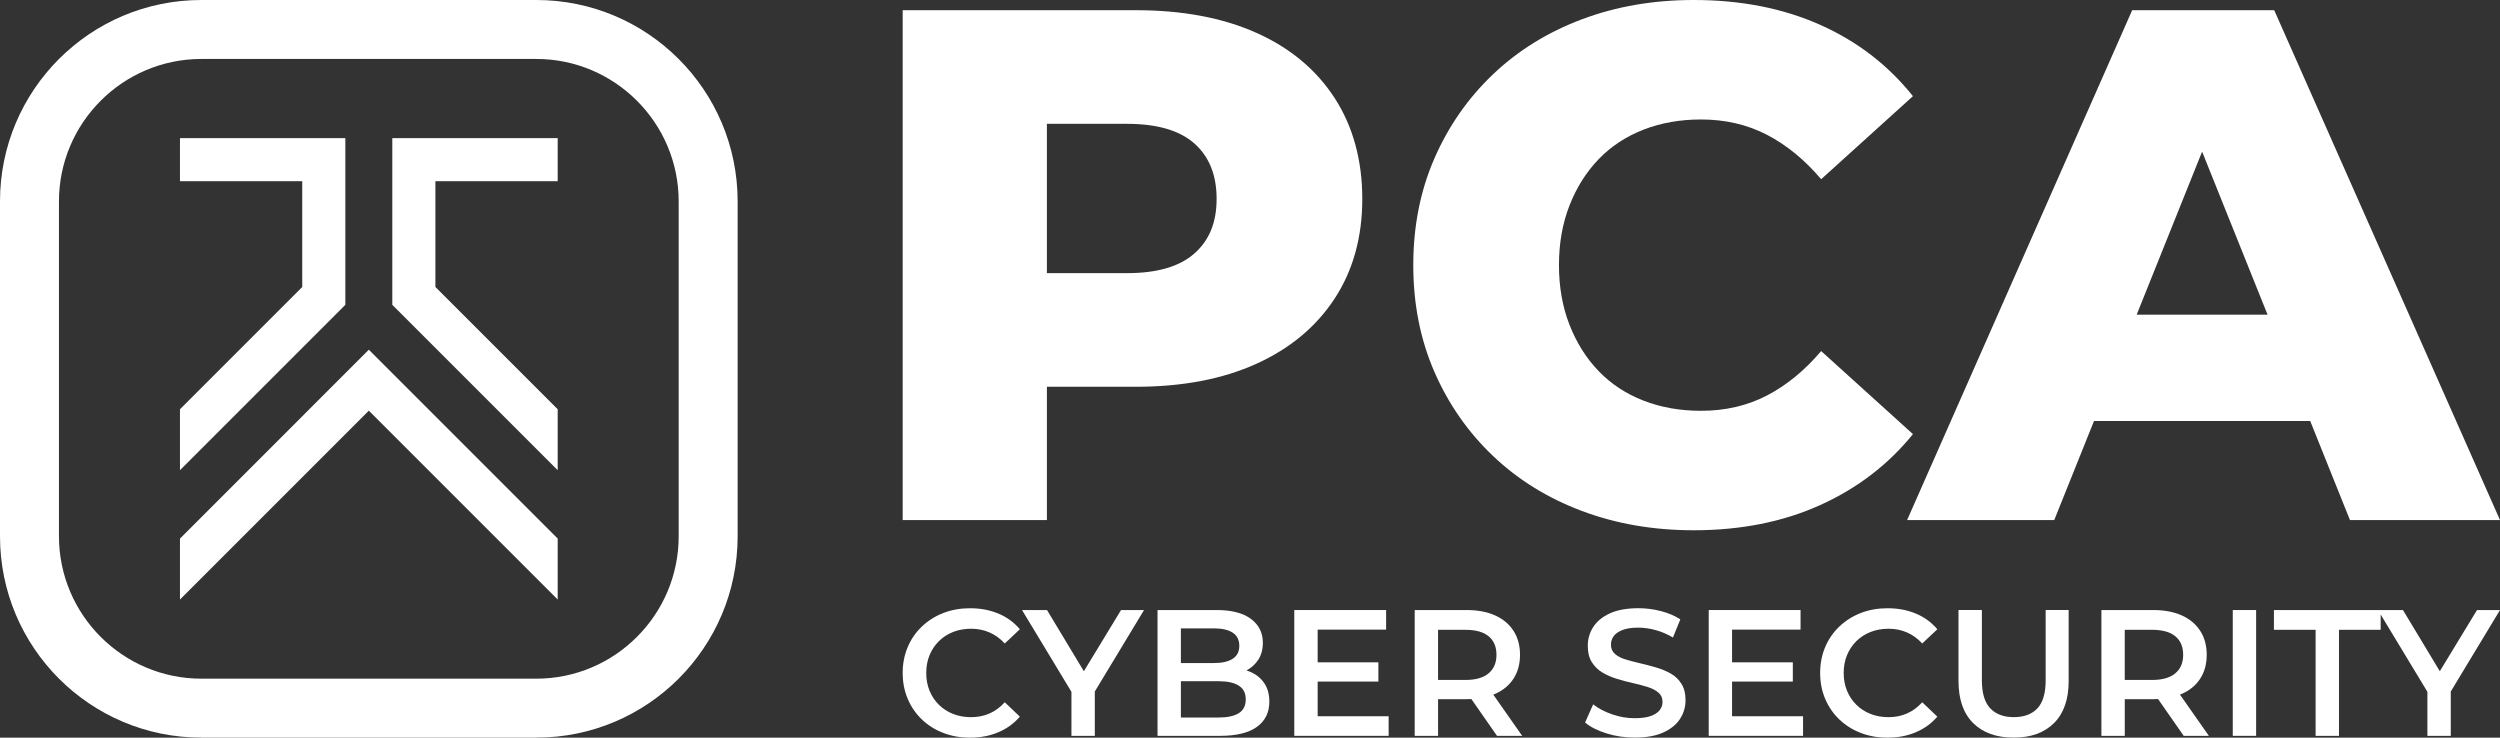 <?xml version="1.0" encoding="UTF-8"?><svg id="Layer_1" xmlns="http://www.w3.org/2000/svg" viewBox="0 0 1656.3 488.7"><rect x="0" y="0" width="1656.3" height="488.7" fill="#333333" stroke="none"/><defs><style>.cls-1{fill:#fff;}</style></defs><path class="cls-1" d="M355.29,0h-221.88C59.73,0,0,59.73,0,133.41v221.88C0,428.97,59.73,488.7,133.41,488.7h221.88c73.68,0,133.41-59.73,133.41-133.41v-221.88C488.7,59.73,428.97,0,355.29,0ZM449.64,355.29c0,52.02-42.32,94.35-94.35,94.35h-221.88c-52.02,0-94.35-42.32-94.35-94.35v-221.88c0-52.02,42.32-94.35,94.35-94.35h221.88c52.02,0,94.35,42.32,94.35,94.35v221.88Z"/><polygon class="cls-1" points="119.23 356.82 119.23 397.2 244.35 272.07 369.48 397.2 369.48 356.82 244.35 231.69 119.23 356.82"/><polygon class="cls-1" points="259.91 91.51 259.91 120.06 259.91 201.95 369.48 311.52 369.48 271.14 288.46 190.13 288.46 120.06 369.48 120.06 369.48 91.51 288.46 91.51 259.91 91.51"/><polygon class="cls-1" points="228.8 120.06 228.8 91.51 200.24 91.51 119.23 91.51 119.23 120.06 200.24 120.06 200.24 190.13 119.23 271.14 119.23 311.52 228.8 201.95 228.8 120.06"/><path class="cls-1" d="M693.59,256.24h58.87c30.88,0,57.5-5.07,79.86-15.2,22.36-10.13,39.65-24.53,51.88-43.19,12.22-18.65,18.34-40.69,18.34-66.11s-6.12-48.01-18.34-66.83c-12.23-18.82-29.52-33.21-51.88-43.19-22.36-9.97-48.98-14.96-79.86-14.96h-154.42v337.79h95.55v-88.31ZM693.59,82.04h53.08c19.94,0,34.82,4.34,44.64,13.03,9.81,8.69,14.72,20.92,14.72,36.67s-4.91,27.51-14.72,36.19c-9.82,8.69-24.69,13.03-44.64,13.03h-53.08v-98.93Z"/><path class="cls-1" d="M1267.36,287.61l-60.8-55.01c-10.94,12.87-22.92,22.68-35.95,29.44-13.03,6.76-27.59,10.13-43.67,10.13-13.84,0-26.54-2.25-38.12-6.76-11.58-4.5-21.47-11.02-29.68-19.54-8.2-8.52-14.64-18.74-19.3-30.64-4.67-11.9-7-25.09-7-39.57s2.33-27.66,7-39.57c4.66-11.9,11.1-22.12,19.3-30.64,8.2-8.52,18.1-15.03,29.68-19.54,11.58-4.5,24.29-6.76,38.12-6.76,16.08,0,30.64,3.38,43.67,10.13,13.03,6.76,25.01,16.57,35.95,29.44l60.8-55.01c-16.41-20.58-36.92-36.35-61.53-47.29C1181.22,5.47,1153.31,0,1122.11,0c-26.71,0-51.39,4.27-74.07,12.79-22.68,8.53-42.31,20.67-58.87,36.43-16.57,15.77-29.52,34.34-38.85,55.74-9.33,21.4-13.99,44.96-13.99,70.69s4.66,49.3,13.99,70.7c9.33,21.4,22.27,39.98,38.85,55.74,16.57,15.77,36.19,27.91,58.87,36.43,22.68,8.52,47.37,12.79,74.07,12.79,31.2,0,59.11-5.55,83.72-16.65,24.61-11.1,45.12-26.78,61.53-47.05Z"/><path class="cls-1" d="M1556.89,344.55h99.41L1506.71,6.76h-94.1l-149.11,337.79h97.48l26.34-65.63h143.24l26.34,65.63ZM1415.59,208.47l43.35-108.01,43.35,108.01h-86.69Z"/><path class="cls-1" d="M622.04,424.76c2.66-2.62,5.79-4.64,9.41-6.07,3.61-1.43,7.6-2.14,11.97-2.14s8.41.81,12.14,2.44c3.73,1.63,7.1,4.07,10.12,7.32l10-9.41c-3.89-4.6-8.65-8.08-14.29-10.42-5.64-2.34-11.87-3.51-18.69-3.51-6.43,0-12.34,1.05-17.74,3.16-5.4,2.1-10.12,5.08-14.17,8.93-4.05,3.85-7.19,8.39-9.41,13.63-2.22,5.24-3.33,10.95-3.33,17.15s1.11,11.91,3.33,17.15c2.22,5.24,5.34,9.78,9.35,13.63,4.01,3.85,8.73,6.83,14.17,8.93,5.44,2.1,11.33,3.16,17.68,3.16,6.91,0,13.18-1.19,18.81-3.57,5.63-2.38,10.4-5.83,14.29-10.36l-10-9.53c-3.02,3.33-6.39,5.82-10.12,7.44-3.73,1.63-7.78,2.44-12.14,2.44s-8.36-.71-11.97-2.14c-3.61-1.43-6.75-3.45-9.41-6.07-2.66-2.62-4.72-5.72-6.19-9.29-1.47-3.57-2.2-7.5-2.2-11.79s.73-8.22,2.2-11.79c1.47-3.57,3.53-6.67,6.19-9.29Z"/><polygon class="cls-1" points="742.71 404.16 718.08 444.71 693.66 404.16 677.11 404.16 709.85 458.34 709.85 487.51 725.33 487.51 725.33 458.14 757.95 404.16 742.71 404.16"/><path class="cls-1" d="M828.8,445.3c-.95-.43-1.93-.81-2.95-1.14,3.19-1.69,5.76-4,7.71-6.96,2.06-3.13,3.1-6.92,3.1-11.37,0-6.59-2.62-11.85-7.86-15.78-5.24-3.93-12.86-5.89-22.86-5.89h-39.05v83.35h41.44c10.79,0,18.93-1.98,24.41-5.95,5.48-3.97,8.22-9.53,8.22-16.67,0-4.84-1.09-8.89-3.27-12.15-2.18-3.25-5.14-5.73-8.87-7.44ZM804.27,416.31c5.4,0,9.54.95,12.44,2.86,2.9,1.9,4.35,4.8,4.35,8.69s-1.45,6.67-4.35,8.57c-2.9,1.9-7.05,2.86-12.44,2.86h-21.91v-22.98h21.91ZM820.7,472.51c-3.1,1.91-7.54,2.86-13.34,2.86h-25v-24.05h25c5.79,0,10.24.97,13.34,2.92,3.1,1.95,4.64,4.98,4.64,9.11s-1.55,7.26-4.64,9.17Z"/><polygon class="cls-1" points="872.97 451.55 913.21 451.55 913.21 438.81 872.97 438.81 872.97 417.14 918.33 417.14 918.33 404.16 857.49 404.16 857.49 487.51 920 487.51 920 474.53 872.97 474.53 872.97 451.55"/><path class="cls-1" d="M990.55,459.71c5.28-2.34,9.35-5.72,12.2-10.12,2.86-4.41,4.29-9.66,4.29-15.78s-1.43-11.39-4.29-15.84c-2.86-4.45-6.93-7.86-12.2-10.24-5.28-2.38-11.61-3.57-18.99-3.57h-34.29v83.35h15.48v-24.29h18.81c1.11,0,2.19-.04,3.25-.09l16.99,24.38h16.67l-19.14-27.31c.41-.16.82-.32,1.22-.49ZM986.26,421.55c3.45,2.86,5.18,6.95,5.18,12.26s-1.73,9.33-5.18,12.26c-3.45,2.94-8.59,4.41-15.42,4.41h-18.1v-33.22h18.1c6.83,0,11.97,1.43,15.42,4.29Z"/><path class="cls-1" d="M1106.99,446.31c-2.9-1.67-6.11-3.02-9.64-4.05-3.53-1.03-7.08-1.97-10.66-2.8-3.57-.83-6.81-1.69-9.7-2.56-2.9-.87-5.24-2.08-7.03-3.63-1.79-1.55-2.68-3.59-2.68-6.13,0-2.14.61-4.05,1.85-5.72,1.23-1.67,3.17-3.02,5.83-4.05,2.66-1.03,6.13-1.55,10.42-1.55,3.65,0,7.46.54,11.43,1.61,3.97,1.07,7.82,2.72,11.55,4.94l4.88-12.03c-3.65-2.38-7.94-4.21-12.86-5.48-4.92-1.27-9.88-1.91-14.88-1.91-7.62,0-13.91,1.13-18.87,3.39-4.96,2.26-8.65,5.28-11.07,9.05-2.42,3.77-3.63,7.92-3.63,12.44s.91,8.1,2.74,10.95c1.82,2.86,4.19,5.14,7.08,6.85,2.9,1.71,6.11,3.1,9.64,4.17,3.53,1.07,7.06,2.01,10.6,2.8,3.53.79,6.75,1.65,9.64,2.56,2.9.91,5.26,2.14,7.08,3.69,1.83,1.55,2.74,3.59,2.74,6.13,0,2.06-.64,3.91-1.9,5.54-1.27,1.63-3.26,2.92-5.95,3.87-2.7.95-6.23,1.43-10.6,1.43-5.16,0-10.2-.87-15.12-2.62-4.92-1.74-9.05-3.93-12.38-6.55l-5.36,12.03c3.49,2.94,8.22,5.34,14.17,7.2,5.95,1.86,12.18,2.8,18.69,2.8,7.62,0,13.93-1.13,18.93-3.39,5-2.26,8.71-5.28,11.13-9.05,2.42-3.77,3.63-7.88,3.63-12.32s-.89-7.98-2.68-10.84c-1.79-2.86-4.13-5.12-7.03-6.79Z"/><polygon class="cls-1" points="1147.53 451.55 1187.78 451.55 1187.78 438.81 1147.53 438.81 1147.53 417.14 1192.9 417.14 1192.9 404.16 1132.06 404.16 1132.06 487.51 1194.56 487.51 1194.56 474.53 1147.53 474.53 1147.53 451.55"/><path class="cls-1" d="M1229.87,424.76c2.66-2.62,5.79-4.64,9.41-6.07,3.61-1.43,7.6-2.14,11.97-2.14s8.41.81,12.15,2.44c3.73,1.63,7.1,4.07,10.12,7.32l10-9.41c-3.89-4.6-8.65-8.08-14.29-10.42-5.64-2.34-11.87-3.51-18.69-3.51-6.43,0-12.34,1.05-17.74,3.16-5.4,2.1-10.12,5.08-14.17,8.93-4.05,3.85-7.18,8.39-9.41,13.63-2.22,5.24-3.33,10.95-3.33,17.15s1.11,11.91,3.33,17.15c2.22,5.24,5.34,9.78,9.35,13.63,4.01,3.85,8.73,6.83,14.17,8.93,5.44,2.1,11.33,3.16,17.68,3.16,6.91,0,13.18-1.19,18.81-3.57,5.64-2.38,10.4-5.83,14.29-10.36l-10-9.53c-3.02,3.33-6.39,5.82-10.12,7.44-3.73,1.63-7.78,2.44-12.15,2.44s-8.36-.71-11.97-2.14c-3.61-1.43-6.75-3.45-9.41-6.07-2.66-2.62-4.72-5.72-6.19-9.29-1.47-3.57-2.2-7.5-2.2-11.79s.73-8.22,2.2-11.79c1.47-3.57,3.53-6.67,6.19-9.29Z"/><path class="cls-1" d="M1355.31,450.6c0,8.57-1.83,14.81-5.48,18.69-3.65,3.89-8.85,5.83-15.6,5.83s-11.97-1.94-15.66-5.83c-3.69-3.89-5.54-10.12-5.54-18.69v-46.44h-15.48v47.03c0,12.14,3.23,21.43,9.7,27.86,6.47,6.43,15.42,9.64,26.85,9.64s20.26-3.22,26.73-9.64c6.47-6.43,9.7-15.72,9.7-27.86v-47.03h-15.24v46.44Z"/><path class="cls-1" d="M1445.5,459.71c5.28-2.34,9.35-5.72,12.2-10.12,2.86-4.41,4.29-9.66,4.29-15.78s-1.43-11.39-4.29-15.84c-2.86-4.45-6.93-7.86-12.2-10.24-5.28-2.38-11.61-3.57-18.99-3.57h-34.29v83.35h15.48v-24.29h18.81c1.11,0,2.19-.04,3.25-.09l16.99,24.38h16.67l-19.14-27.31c.41-.16.82-.32,1.22-.49ZM1441.21,421.55c3.45,2.86,5.18,6.95,5.18,12.26s-1.73,9.33-5.18,12.26c-3.45,2.94-8.59,4.41-15.42,4.41h-18.1v-33.22h18.1c6.83,0,11.97,1.43,15.42,4.29Z"/><rect class="cls-1" x="1479.25" y="404.16" width="15.48" height="83.35"/><polygon class="cls-1" points="1641.06 404.16 1616.43 444.71 1592.01 404.16 1577.24 404.16 1575.45 404.16 1506.52 404.16 1506.52 417.26 1534.14 417.26 1534.14 487.51 1549.62 487.51 1549.62 417.26 1577.24 417.26 1577.24 407.12 1608.2 458.34 1608.2 487.51 1623.68 487.51 1623.68 458.15 1656.3 404.16 1641.06 404.16"/></svg>